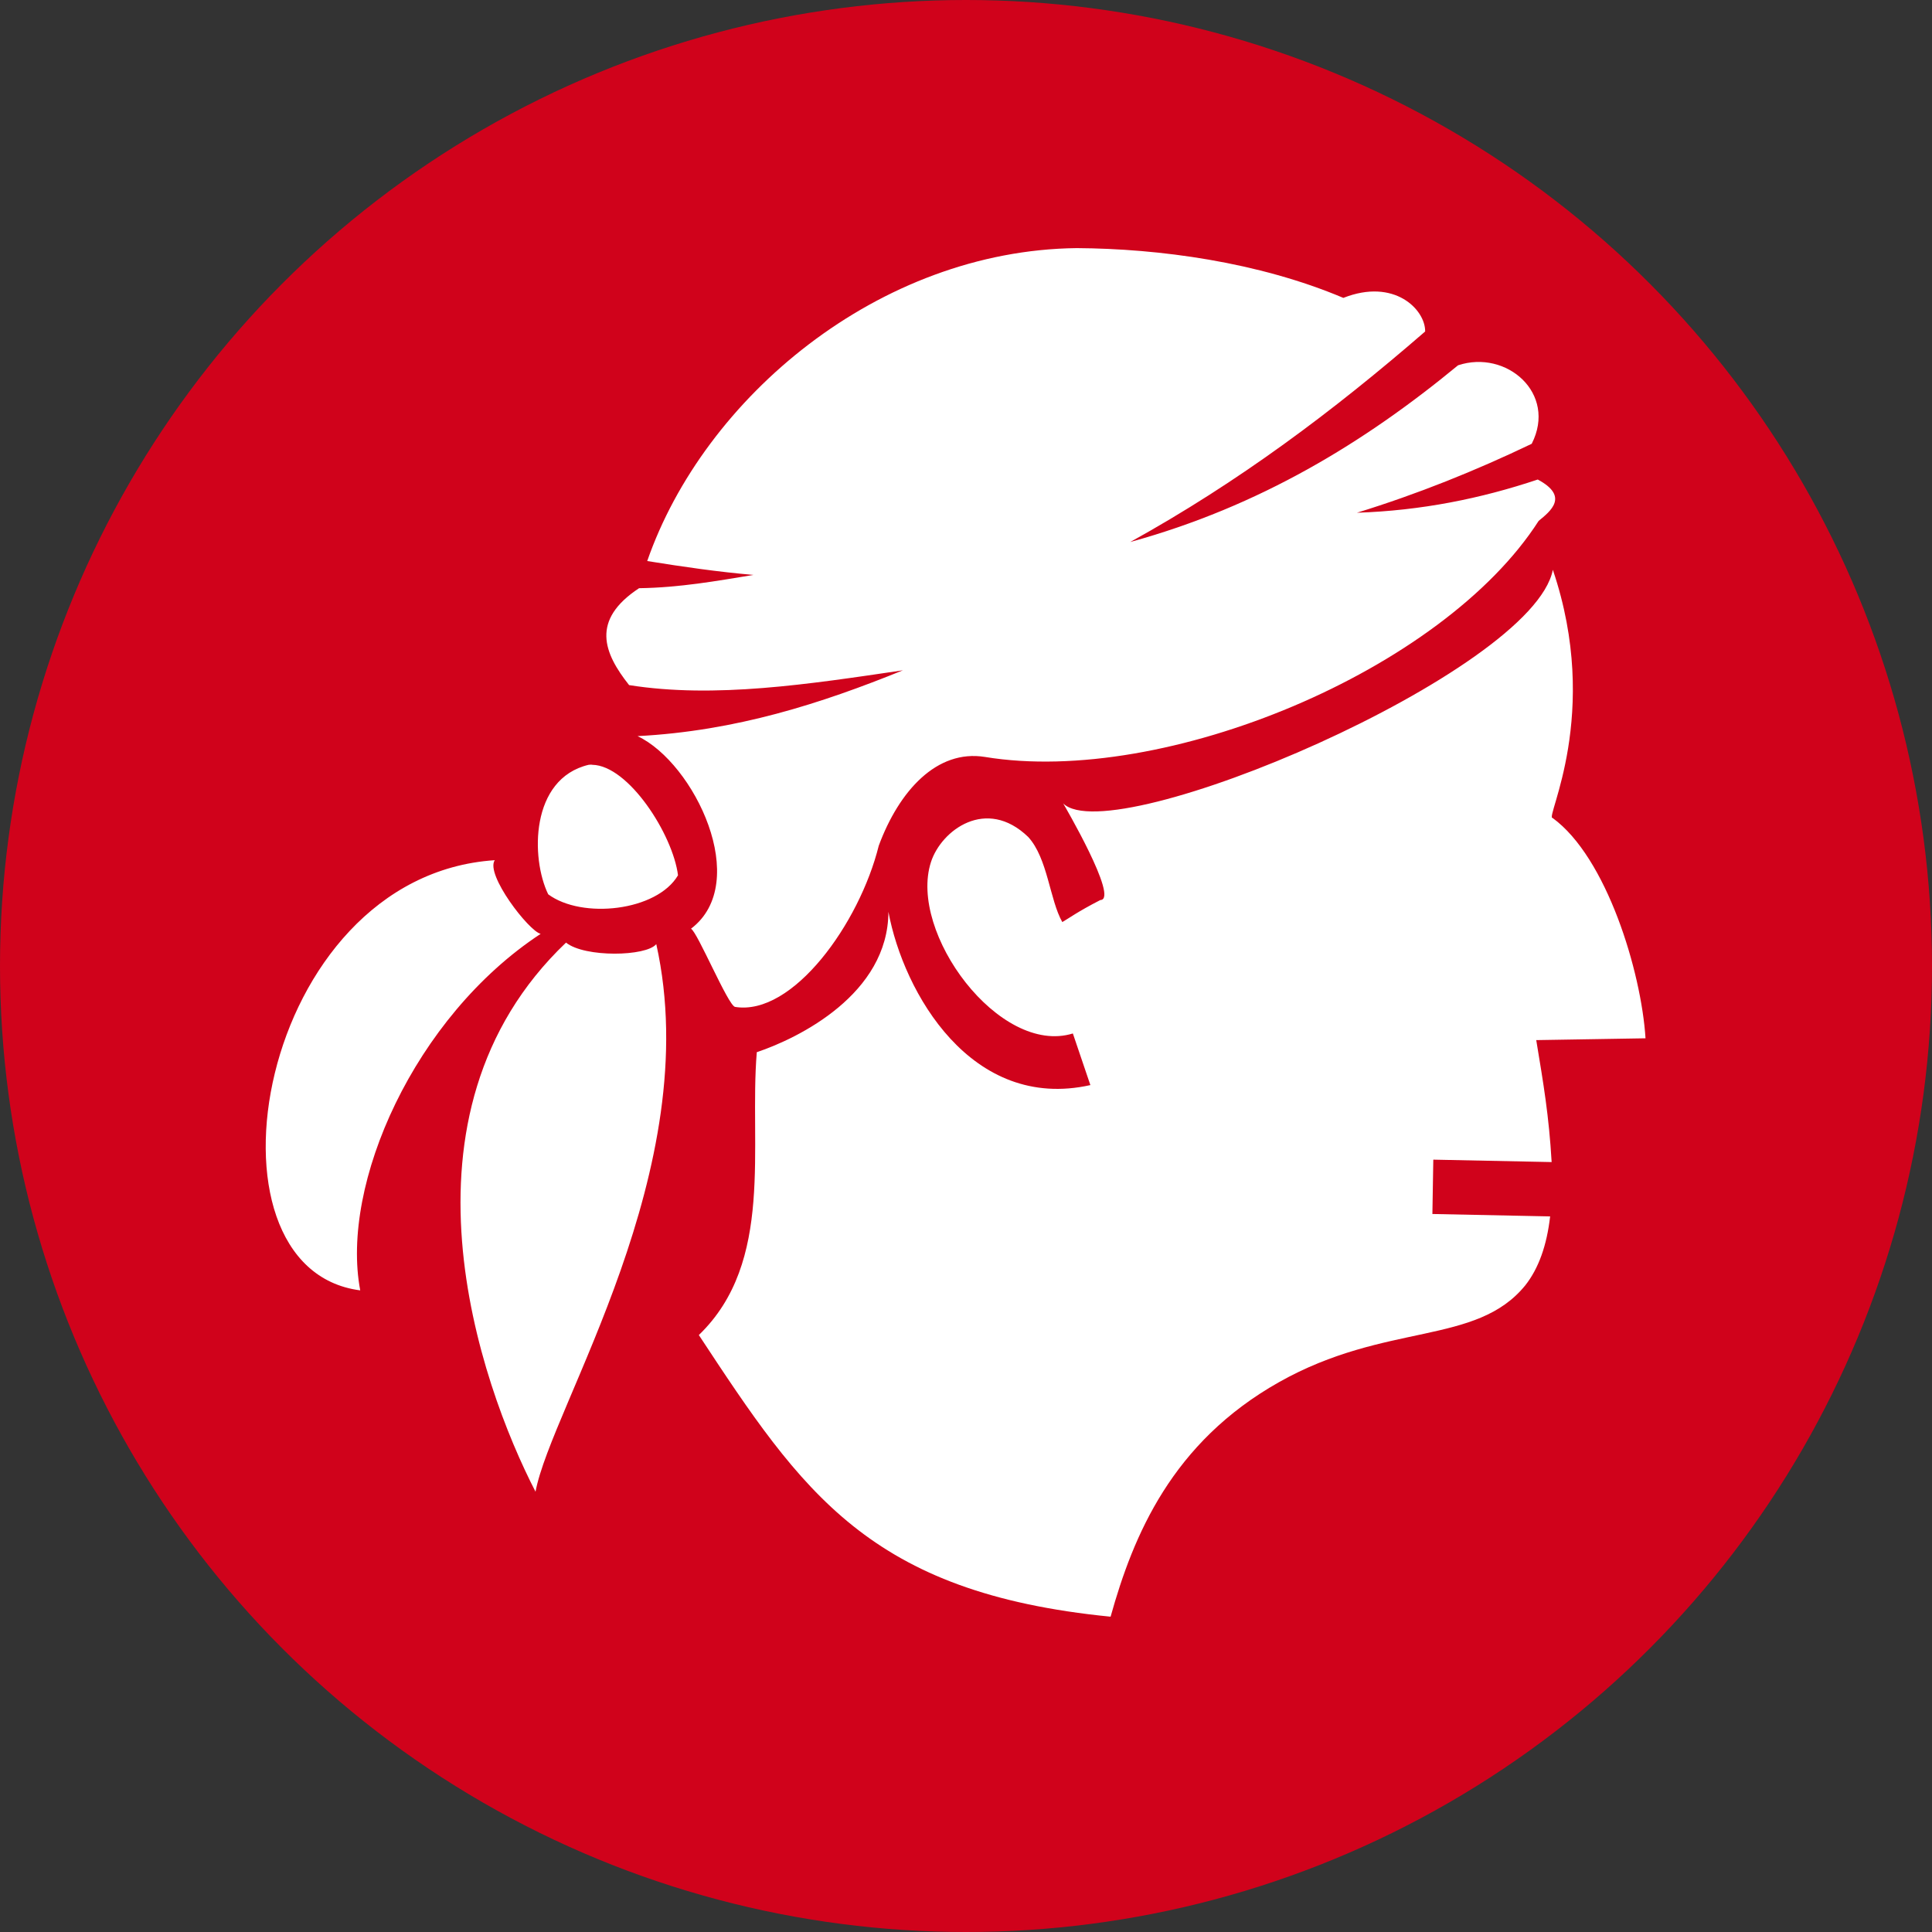 <svg style="height: 512px; width: 512px;" xmlns="http://www.w3.org/2000/svg" viewBox="0 0 512 512"><rect x="0" y="0" width="512" height="512" fill="#333333" stroke="none"/><circle cx="256" cy="256" r="256" fill="#d0021b" fill-opacity="1"></circle><g class="" style="" transform="translate(-2,-5)"><path d="M295.2 24.44c-65.6.74-123.5 49.54-142.3 103.66 11.8 1.9 23.5 3.6 35.2 4.6-12.2 2-24.4 4.2-37.9 4.4-16.1 10.6-11.7 21.5-3.3 32.1 28.4 4.5 59.5-.3 90.7-4.9-27.1 11-55.3 20.1-87.9 21.8 18.8 8.9 37.9 48.5 17.7 63.8 2.1 1 12.3 25.5 14.6 25.9 19.1 3.1 41.2-27.6 47.6-53.4 6.7-18.1 19.2-32 35.2-29.4 59.6 9.8 151.6-28.6 183.4-78.2 3.9-3.2 10.2-8.1-.3-13.7-18.8 6.3-38.6 10.3-59.9 11 20.1-6.2 39.2-13.88 57.9-22.84 8.5-16.72-8.4-31.31-24.4-26-31 25.57-65.7 46.74-108.6 58.54 35.8-19.8 67.1-43.21 97.7-69.74.1-7.23-10.2-17.81-27.1-11.13-28.2-11.92-61-16.32-88.3-16.49zM452.9 131c-6.6 34-146.1 93.3-162.2 77.4 0 0 18.7 31.9 12.3 32-7.6 3.9-10.5 6.1-12.6 7.3-4.2-7.4-4.8-21.1-11.3-28.2-13.9-13.4-28.8-2.2-32.2 8.3-7.6 23.4 22.7 64.3 47 56.8l5.8 17.1c-39.4 8.8-61.9-30.6-66.9-57.4-.1 27.2-29.6 41.8-43.6 46.5-2.6 31 6 69.4-19.2 93.7 34.3 52.1 56.4 85.4 136.4 93.3 7.5-26.9 20.3-57.7 55.8-77.7s65.3-12 81.6-32.1c4.4-5.6 7.1-13.2 8.2-22.8l-39-.8.3-18 39.2.8c-.9-15.4-2.7-25.9-5.1-40.4l36.2-.6c-1.4-22.1-12.9-60-30.8-73-2.6.3 16.3-34.4.1-82.2zm-318.2 64.6c-.4-.1-.8 0-1.2 0-19.4 4.6-19.2 31-13.4 42.9 11.2 8.3 36 5.6 43-6.3-1.7-13.5-16.4-36.4-28.4-36.6zm-32.3 31.6C23.64 232.4 1.759 362.5 57.83 369.7c-6.67-35.1 17.91-90.6 59.77-118.1-3.9-.9-18.42-19.7-15.2-24.4zm53.5 27.8c-3.3 4.1-23.7 4.5-29.9-.5-59.88 57.1-28.61 146-10.1 181.9 5.2-28.1 56.6-106.9 40-181.4z" fill="#ffffff" fill-opacity="1" transform="translate(51.2, 51.2) scale(0.8, 0.8) rotate(0, 256, 256) skewX(0) skewY(0)"></path></g></svg>